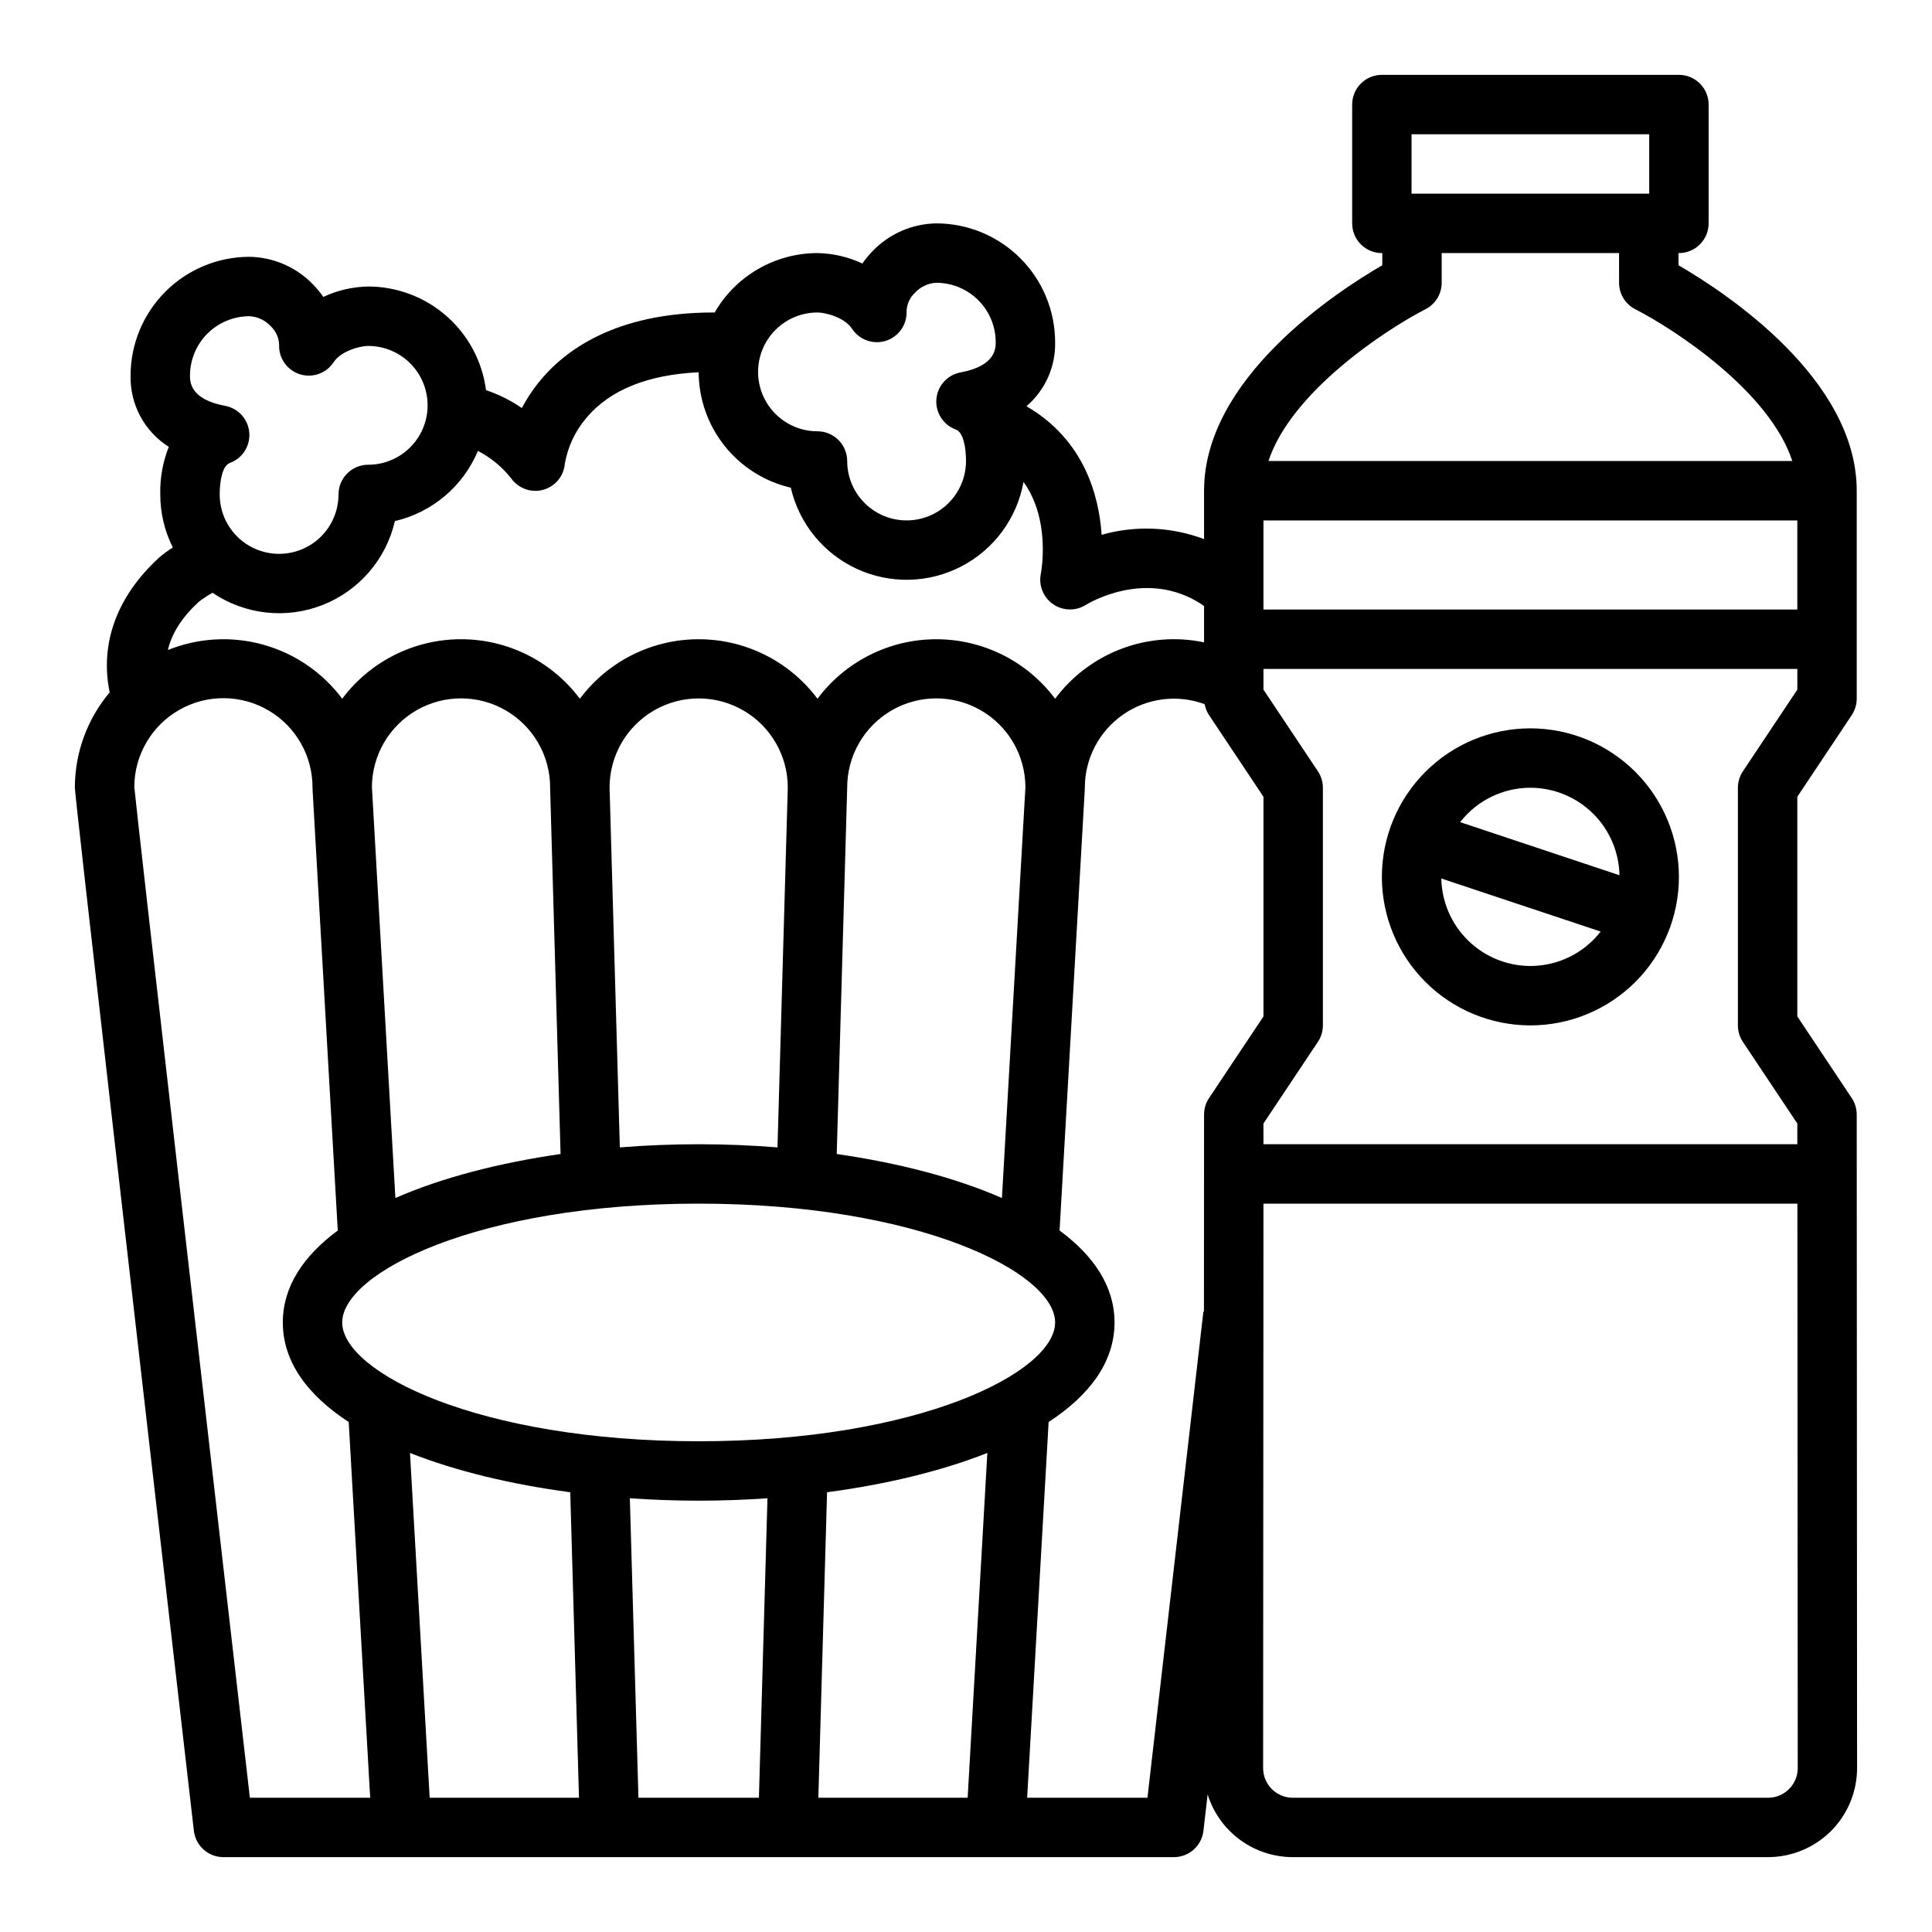 <?xml version="1.0" encoding="UTF-8"?>
<!-- Uploaded to: ICON Repo, www.iconrepo.com, Generator: ICON Repo Mixer Tools -->
<svg fill="#000000" width="800px" height="800px" version="1.1" viewBox="144 144 512 512" xmlns="http://www.w3.org/2000/svg">
 <g>
  <path d="m549.57 337.02c-10.438 0-20.449 4.144-27.832 11.527-7.379 7.383-11.527 17.395-11.527 27.832s4.148 20.449 11.527 27.832c7.383 7.379 17.395 11.527 27.832 11.527 10.441 0 20.449-4.148 27.832-11.527 7.383-7.383 11.527-17.395 11.527-27.832-0.012-10.438-4.16-20.441-11.539-27.82-7.379-7.379-17.383-11.527-27.82-11.539zm0 15.742c6.188 0.008 12.121 2.441 16.535 6.777 4.414 4.332 6.953 10.227 7.07 16.41l-42.223-14.07c4.465-5.75 11.336-9.113 18.617-9.117zm0 47.23v0.004c-6.184-0.008-12.121-2.441-16.535-6.777-4.414-4.332-6.949-10.227-7.07-16.41l42.223 14.07c-4.465 5.75-11.336 9.113-18.617 9.117z"/>
  <path d="m636.05 439.36c0-1.555-0.461-3.07-1.32-4.363l-14.422-21.633v-58.215l14.422-21.633c0.859-1.293 1.32-2.812 1.32-4.367v-55.102c0-29.707-34.789-52.535-47.23-59.75v-3.227h0.109c2.09 0 4.09-0.828 5.566-2.305 1.477-1.477 2.309-3.481 2.309-5.566v-31.488c0-2.09-0.832-4.09-2.309-5.566-1.477-1.477-3.477-2.309-5.566-2.309h-78.719c-4.348 0-7.871 3.527-7.871 7.875v31.488c0 2.086 0.828 4.09 2.305 5.566s3.477 2.305 5.566 2.305h0.109v3.227c-12.445 7.215-47.23 30.039-47.23 59.75v12.828-0.004c-8.691-3.281-18.207-3.68-27.145-1.141-0.727-10.715-4.789-25.281-19.926-34.074 4.953-4.231 7.742-10.461 7.598-16.969-0.008-8.352-3.328-16.352-9.23-22.258-5.906-5.902-13.906-9.223-22.258-9.23-6.469 0.098-12.625 2.816-17.059 7.531-0.926 0.965-1.773 2.004-2.531 3.106-3.727-1.75-7.781-2.691-11.898-2.766-11.246 0.008-21.633 6.012-27.254 15.75-0.105 0-0.207-0.008-0.309-0.008-26.145 0-39.707 10.184-46.48 18.723l-0.004 0.004c-1.633 2.059-3.074 4.266-4.301 6.594-2.926-2.019-6.121-3.613-9.492-4.738-0.984-7.586-4.695-14.559-10.441-19.609-5.742-5.055-13.129-7.848-20.781-7.859-4.117 0.074-8.172 1.016-11.898 2.766-0.758-1.102-1.605-2.141-2.531-3.106-4.434-4.715-10.586-7.434-17.059-7.531-8.348 0.008-16.352 3.328-22.254 9.23-5.906 5.906-9.227 13.91-9.234 22.258-0.168 7.633 3.676 14.793 10.125 18.875-1.59 4.012-2.359 8.301-2.254 12.613-0.004 4.879 1.133 9.688 3.32 14.051-1.246 0.801-2.441 1.684-3.574 2.637-0.059 0.051-0.117 0.098-0.172 0.156-11.145 10.273-15.637 22.77-12.98 35.613h-0.004c-5.961 7.074-9.227 16.027-9.223 25.277 0 2.387 17.152 151.64 31.539 276.42l0.004 0.004c0.457 3.969 3.82 6.969 7.82 6.969h251.9c4 0 7.363-3 7.82-6.969 0 0 0.402-3.484 1.113-9.652 1.496 4.812 4.496 9.023 8.555 12.012 4.059 2.992 8.969 4.606 14.012 4.609h125.93c6.266 0 12.273-2.492 16.703-6.922 4.43-4.434 6.914-10.441 6.91-16.707zm-30.164-90.961c-0.863 1.293-1.324 2.812-1.324 4.367v62.977c0 1.555 0.461 3.074 1.324 4.367l14.422 21.633v5.488h-141.48v-5.488l14.422-21.633h0.004c0.863-1.293 1.324-2.812 1.324-4.367v-62.977c0-1.555-0.461-3.074-1.32-4.367l-14.422-21.633-0.004-5.488h141.48v5.488zm14.422-66.48v23.617h-141.48v-23.617zm-102.23-102.34h62.977v15.742h-62.977zm3.691 46.371c2.633-1.344 4.293-4.055 4.293-7.012v-7.871h47.008v7.871c0 2.957 1.66 5.668 4.293 7.012 10.473 5.344 35.582 21.781 41.617 40.223h-138.82c6.047-18.395 31.145-34.859 41.609-40.223zm-161.13 0.859c2.137 0 7.184 1.305 9.164 4.324h0.004c1.941 2.957 5.617 4.254 8.988 3.172 3.367-1.082 5.598-4.281 5.453-7.816 0.062-1.84 0.844-3.586 2.18-4.859 1.469-1.617 3.519-2.586 5.699-2.691 4.176 0.004 8.176 1.664 11.129 4.617s4.613 6.953 4.617 11.129c0 1.559 0 6.297-9.289 8h-0.004c-3.496 0.641-6.129 3.543-6.426 7.086-0.297 3.539 1.816 6.84 5.156 8.055 1.984 0.719 2.691 4.785 2.691 8.344v0.004c0 5.625-3.004 10.82-7.875 13.633s-10.871 2.812-15.742 0c-4.871-2.812-7.871-8.008-7.871-13.633 0-2.09-0.832-4.09-2.309-5.566s-3.477-2.309-5.566-2.309c-5.625 0-10.82-3-13.633-7.871-2.812-4.871-2.812-10.871 0-15.742s8.008-7.875 13.633-7.875zm-81.242 43.879 0.004 0.004c1.477 2.117 3.894 3.383 6.473 3.391 0.68 0 1.355-0.09 2.012-0.266 3.191-0.844 5.512-3.602 5.793-6.891 0.777-4.504 2.758-8.719 5.727-12.195 6.199-7.383 16.207-11.43 29.746-12.078 0.035 7.102 2.461 13.984 6.894 19.535 4.43 5.551 10.602 9.445 17.52 11.051 2.191 9.5 8.66 17.445 17.516 21.523 8.852 4.078 19.098 3.824 27.738-0.688 8.641-4.508 14.707-12.766 16.426-22.363 7.234 10.066 4.715 23.676 4.582 24.363-0.617 3.086 0.656 6.246 3.246 8.035 2.59 1.793 5.996 1.871 8.668 0.203 0.652-0.406 16.109-9.809 30.816-0.09 0.184 0.121 0.352 0.266 0.531 0.395v9.605h-0.004c-7.316-1.527-14.922-0.93-21.91 1.719-6.992 2.648-13.086 7.238-17.559 13.23-7.422-9.926-19.094-15.77-31.488-15.77s-24.062 5.844-31.488 15.77c-7.422-9.926-19.09-15.77-31.488-15.77-12.395 0-24.062 5.844-31.484 15.77-7.426-9.926-19.094-15.773-31.488-15.773-12.398 0-24.066 5.848-31.488 15.773-5.195-6.949-12.543-11.988-20.898-14.32-8.359-2.336-17.254-1.84-25.297 1.41 1.008-4.402 3.691-8.605 8.086-12.695 1.176-0.926 2.43-1.754 3.746-2.473 8.594 5.82 19.508 7.031 29.168 3.231 9.66-3.797 16.824-12.117 19.152-22.23 9.895-2.305 18.082-9.227 22-18.598 3.394 1.75 6.379 4.203 8.754 7.195zm15.723 268.77 2.316 80.957h-39.57l-5.215-91.367c12.258 4.852 26.941 8.344 42.473 10.414zm15.797 1.598c6.062 0.422 12.168 0.637 18.234 0.637 6.062 0 12.172-0.215 18.234-0.637l-2.266 79.359h-31.93zm52.262-1.598c15.531-2.066 30.215-5.562 42.477-10.414l-5.219 91.371h-39.566zm-34.027-13.508c-58.527 0-94.465-18.34-94.465-31.488 0-13.148 35.938-31.488 94.465-31.488 58.527 0 94.465 18.34 94.465 31.488 0 13.148-35.934 31.488-94.465 31.488zm-86.59-173.34c0.027-8.438 4.555-16.219 11.875-20.41 7.324-4.195 16.324-4.164 23.617 0.078 7.293 4.246 11.77 12.055 11.738 20.492 0 0.074 0.008 0.148 0.012 0.223l-0.012 0.004 2.766 96.824c-16.234 2.344-31.445 6.254-43.777 11.664zm107.48 95.461c-6.93-0.555-13.934-0.836-20.887-0.836-6.949 0-13.957 0.281-20.891 0.84l-2.723-95.371c0-8.438 4.5-16.23 11.809-20.449 7.305-4.219 16.309-4.219 23.613 0 7.309 4.219 11.809 12.012 11.809 20.449zm15.699 1.75 2.766-96.824h-0.008c0-0.074 0.012-0.148 0.012-0.223h0.004c-0.031-8.438 4.445-16.246 11.738-20.492 7.293-4.242 16.293-4.273 23.617-0.078 7.32 4.191 11.848 11.973 11.875 20.41l-6.223 108.88c-12.332-5.414-27.539-9.328-43.773-11.668zm-155.65-222.02c2.184 0.109 4.231 1.074 5.703 2.691 1.332 1.273 2.113 3.019 2.176 4.859-0.145 3.535 2.09 6.734 5.457 7.816 3.367 1.082 7.043-0.215 8.988-3.172 1.98-3.016 7.027-4.32 9.164-4.32 5.625 0 10.82 3 13.633 7.871 2.812 4.871 2.812 10.871 0 15.742s-8.008 7.871-13.633 7.871c-4.348 0-7.871 3.527-7.871 7.875 0 5.625-3 10.82-7.875 13.633-4.871 2.812-10.871 2.812-15.742 0-4.871-2.812-7.871-8.008-7.871-13.633 0-3.562 0.707-7.625 2.691-8.344l-0.004-0.004c3.344-1.211 5.453-4.516 5.156-8.055-0.297-3.543-2.93-6.445-6.426-7.086-9.289-1.703-9.289-6.441-9.289-8 0.004-4.176 1.664-8.176 4.613-11.129 2.953-2.949 6.953-4.609 11.129-4.617zm-30.504 124.7c0.051-8.438 4.594-16.207 11.926-20.383 7.332-4.176 16.336-4.125 23.617 0.137 7.281 4.262 11.738 12.082 11.688 20.52 0 0.152 0.016 0.297 0.023 0.449h-0.012l6.68 116.88c-9.109 6.719-14.562 14.867-14.562 24.367 0 10.473 6.621 19.301 17.465 26.383l5.688 99.57h-31.883c-10.762-93.391-29.852-259.43-30.629-267.92zm283.32 139.09c-6.328 55.152-12.637 109.89-14.82 128.83h-31.883l5.691-99.57c10.844-7.082 17.465-15.906 17.465-26.383 0-9.504-5.453-17.648-14.562-24.371l6.68-116.88h-0.012c0.008-0.148 0.023-0.297 0.023-0.449-0.008-7.715 3.762-14.949 10.09-19.367 6.328-4.418 14.418-5.461 21.66-2.793 0.191 1.039 0.59 2.031 1.172 2.914l14.422 21.633v58.211l-14.422 21.633v-0.004c-0.863 1.293-1.324 2.812-1.324 4.367l-0.031 52.25zm155.2 126.53c-1.473 1.48-3.477 2.312-5.566 2.305h-125.93c-4.348 0-7.871-3.523-7.871-7.871l0.09-149.57 141.5 0.004 0.09 149.57v-0.004c0.004 2.09-0.824 4.09-2.305 5.566z"/>
 </g>
</svg>